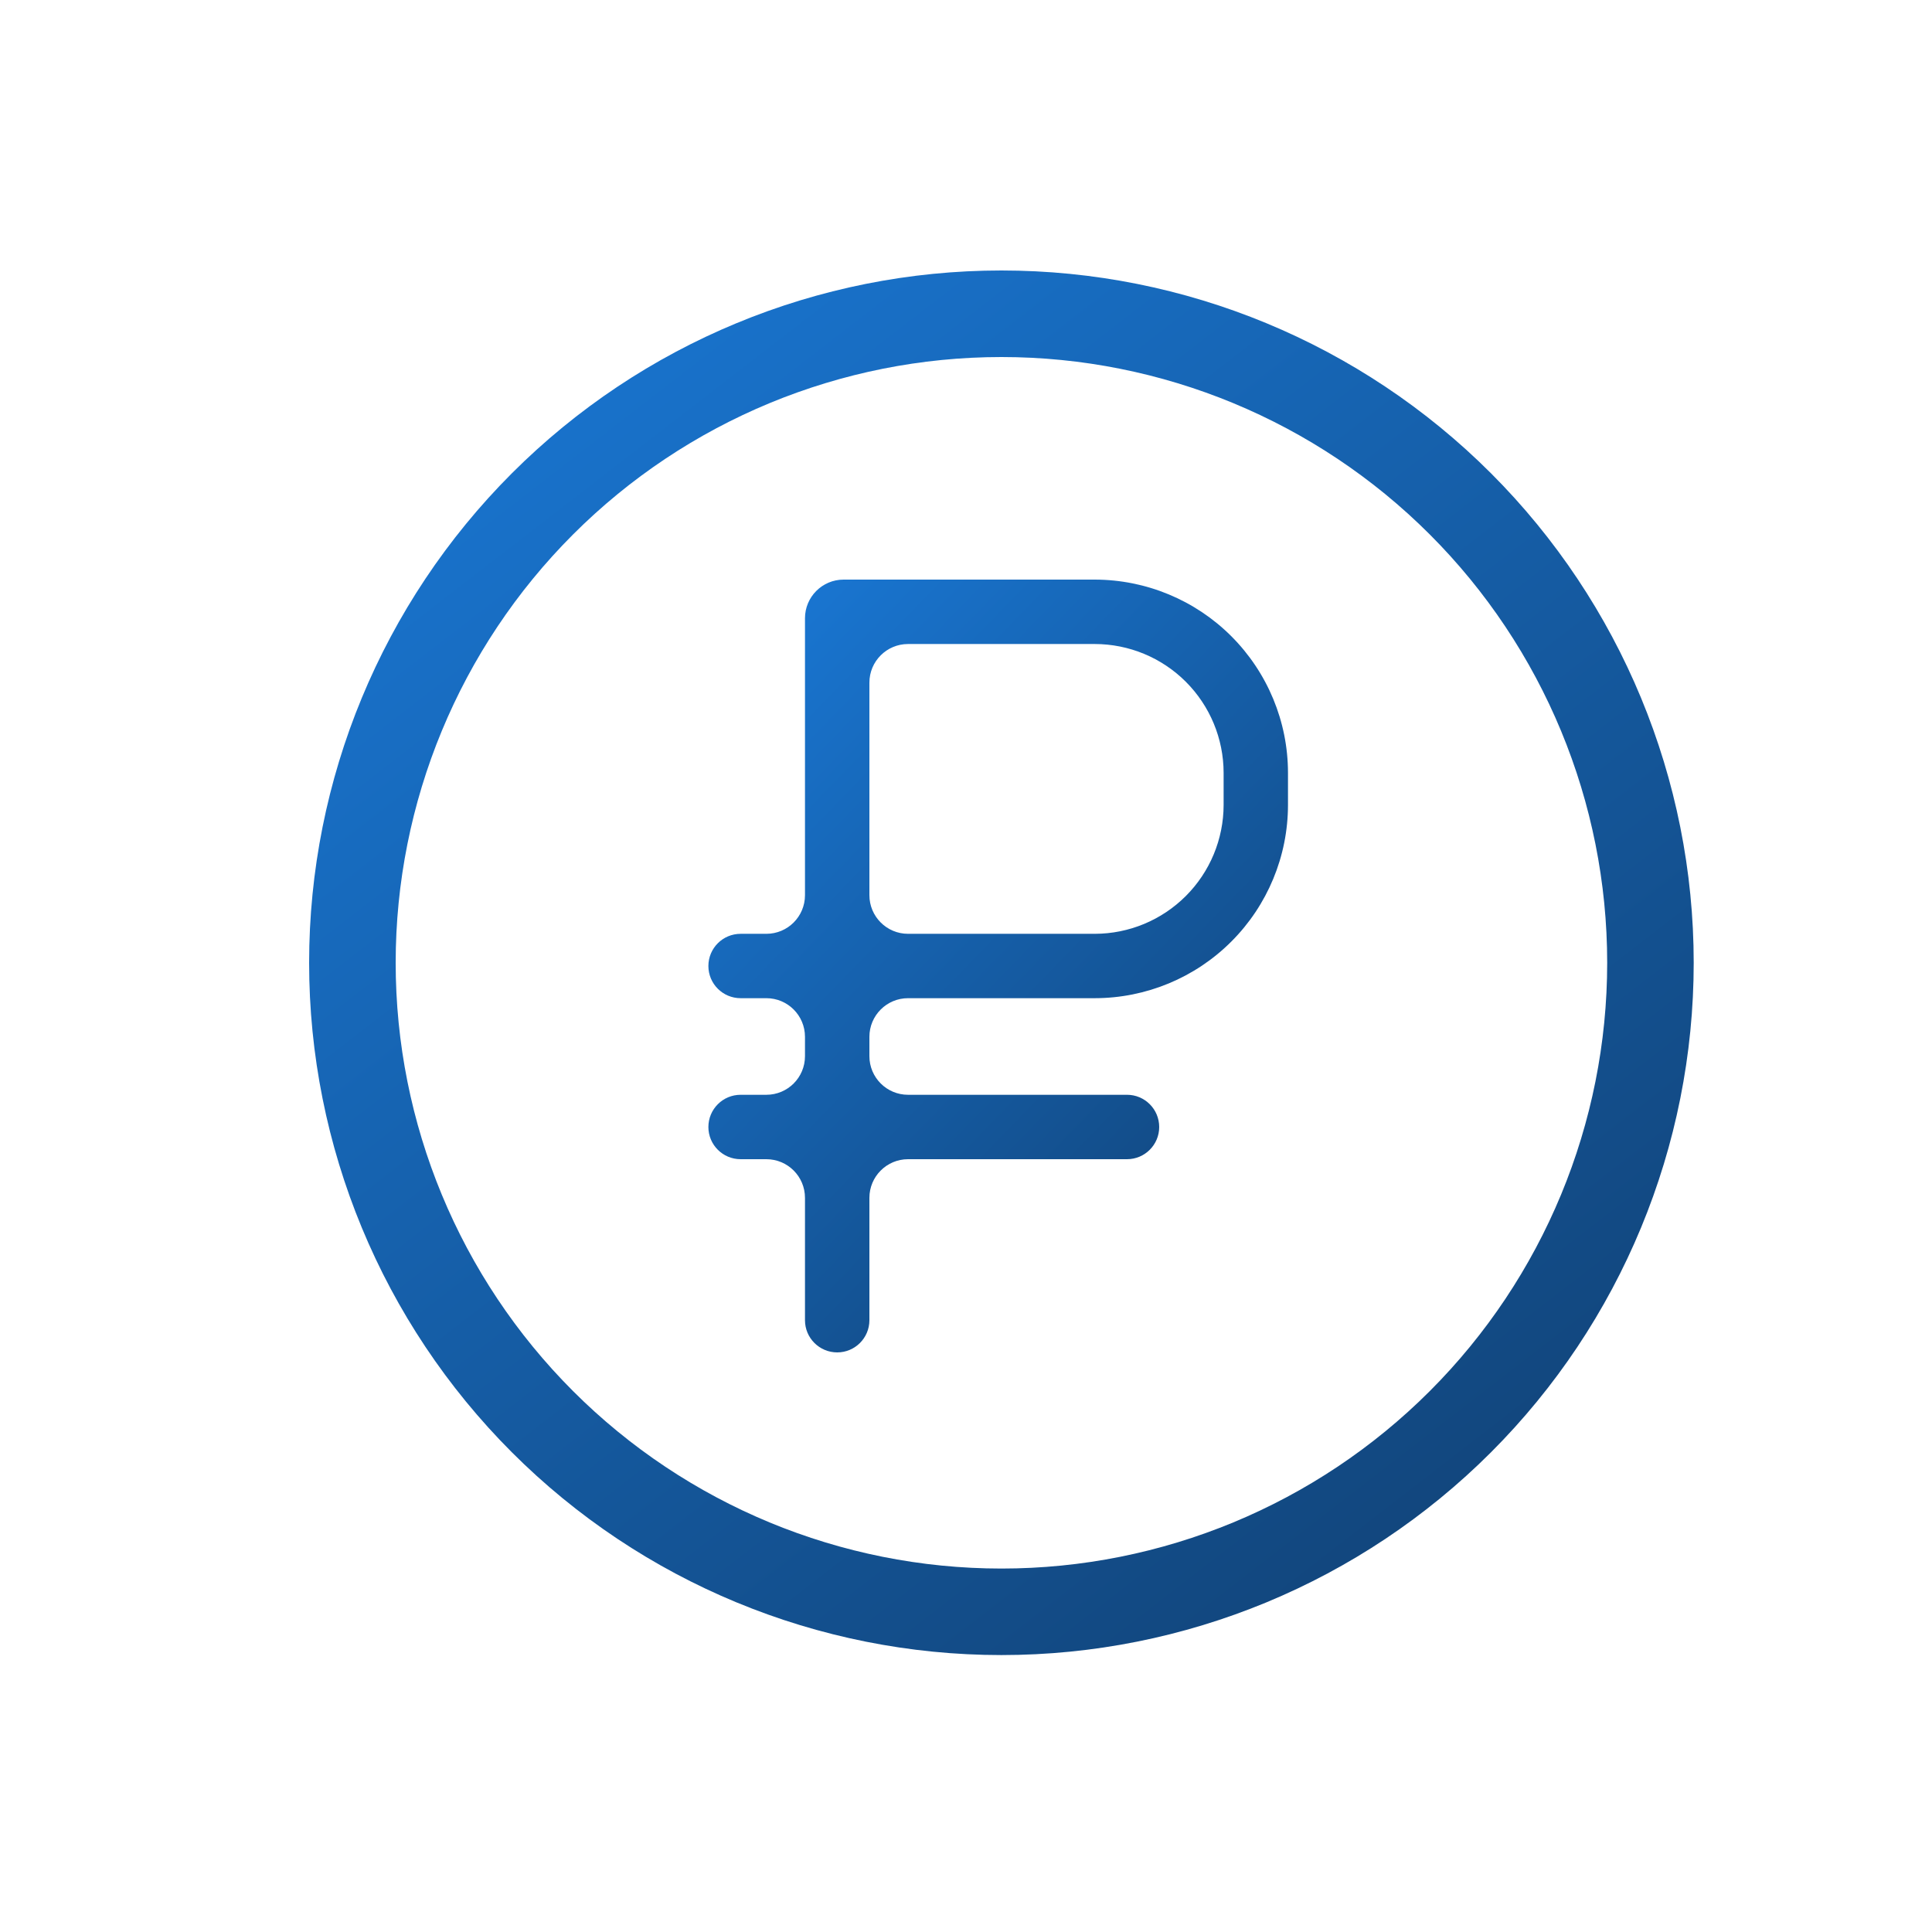<svg width="50" height="50" viewBox="0 0 50 50" fill="none" xmlns="http://www.w3.org/2000/svg">
<path d="M28.333 15H21.833C21.281 15 20.833 15.448 20.833 16V23.167C20.833 23.719 20.386 24.167 19.833 24.167H19.167C18.706 24.167 18.333 24.54 18.333 25V25C18.333 25.46 18.706 25.833 19.167 25.833H19.833C20.386 25.833 20.833 26.281 20.833 26.833V27.333C20.833 27.886 20.386 28.333 19.833 28.333H19.167C18.706 28.333 18.333 28.706 18.333 29.167V29.167C18.333 29.627 18.706 30 19.167 30H19.833C20.386 30 20.833 30.448 20.833 31V34.167C20.833 34.627 21.206 35 21.667 35V35C22.127 35 22.5 34.627 22.5 34.167V31C22.5 30.448 22.948 30 23.5 30H29.167C29.627 30 30 29.627 30 29.167V29.167C30 28.706 29.627 28.333 29.167 28.333H23.5C22.948 28.333 22.5 27.886 22.5 27.333V26.833C22.5 26.281 22.948 25.833 23.5 25.833H28.333C29.659 25.832 30.93 25.305 31.867 24.367C32.804 23.43 33.332 22.159 33.333 20.833V20C33.332 18.674 32.804 17.404 31.867 16.466C30.93 15.529 29.659 15.002 28.333 15ZM31.667 20.833C31.666 21.717 31.314 22.564 30.689 23.189C30.064 23.814 29.217 24.166 28.333 24.167H23.5C22.948 24.167 22.5 23.719 22.5 23.167V17.667C22.5 17.114 22.948 16.667 23.5 16.667H28.333C29.217 16.668 30.064 17.019 30.689 17.644C31.314 18.269 31.666 19.116 31.667 20V20.833Z" fill="url(#paint0_linear_3_48)"/>
<path d="M25.917 40.594C21.759 40.594 17.771 38.942 14.831 36.002C11.891 33.062 10.24 29.075 10.24 24.917C10.24 20.759 11.891 16.771 14.831 13.831C17.771 10.891 21.759 9.24 25.917 9.24C30.075 9.24 34.062 10.891 37.002 13.831C39.942 16.771 41.594 20.759 41.594 24.917C41.594 29.075 39.942 33.062 37.002 36.002C34.062 38.942 30.075 40.594 25.917 40.594ZM25.917 42.833C30.669 42.833 35.226 40.946 38.586 37.586C41.946 34.226 43.833 29.669 43.833 24.917C43.833 20.165 41.946 15.608 38.586 12.248C35.226 8.888 30.669 7 25.917 7C21.165 7 16.608 8.888 13.248 12.248C9.888 15.608 8 20.165 8 24.917C8 29.669 9.888 34.226 13.248 37.586C16.608 40.946 21.165 42.833 25.917 42.833Z" fill="url(#paint1_linear_3_48)"/>
<defs>
<linearGradient id="paint0_linear_3_48" x1="20.482" y1="15.189" x2="36.144" y2="30.391" gradientUnits="userSpaceOnUse">
<stop stop-color="#1976D2"/>
<stop offset="1" stop-color="#114174"/>
</linearGradient>
<linearGradient id="paint1_linear_3_48" x1="13.133" y1="7.339" x2="40.299" y2="42.495" gradientUnits="userSpaceOnUse">
<stop stop-color="#1976D2"/>
<stop offset="1" stop-color="#114174"/>
</linearGradient>
</defs>
</svg>
